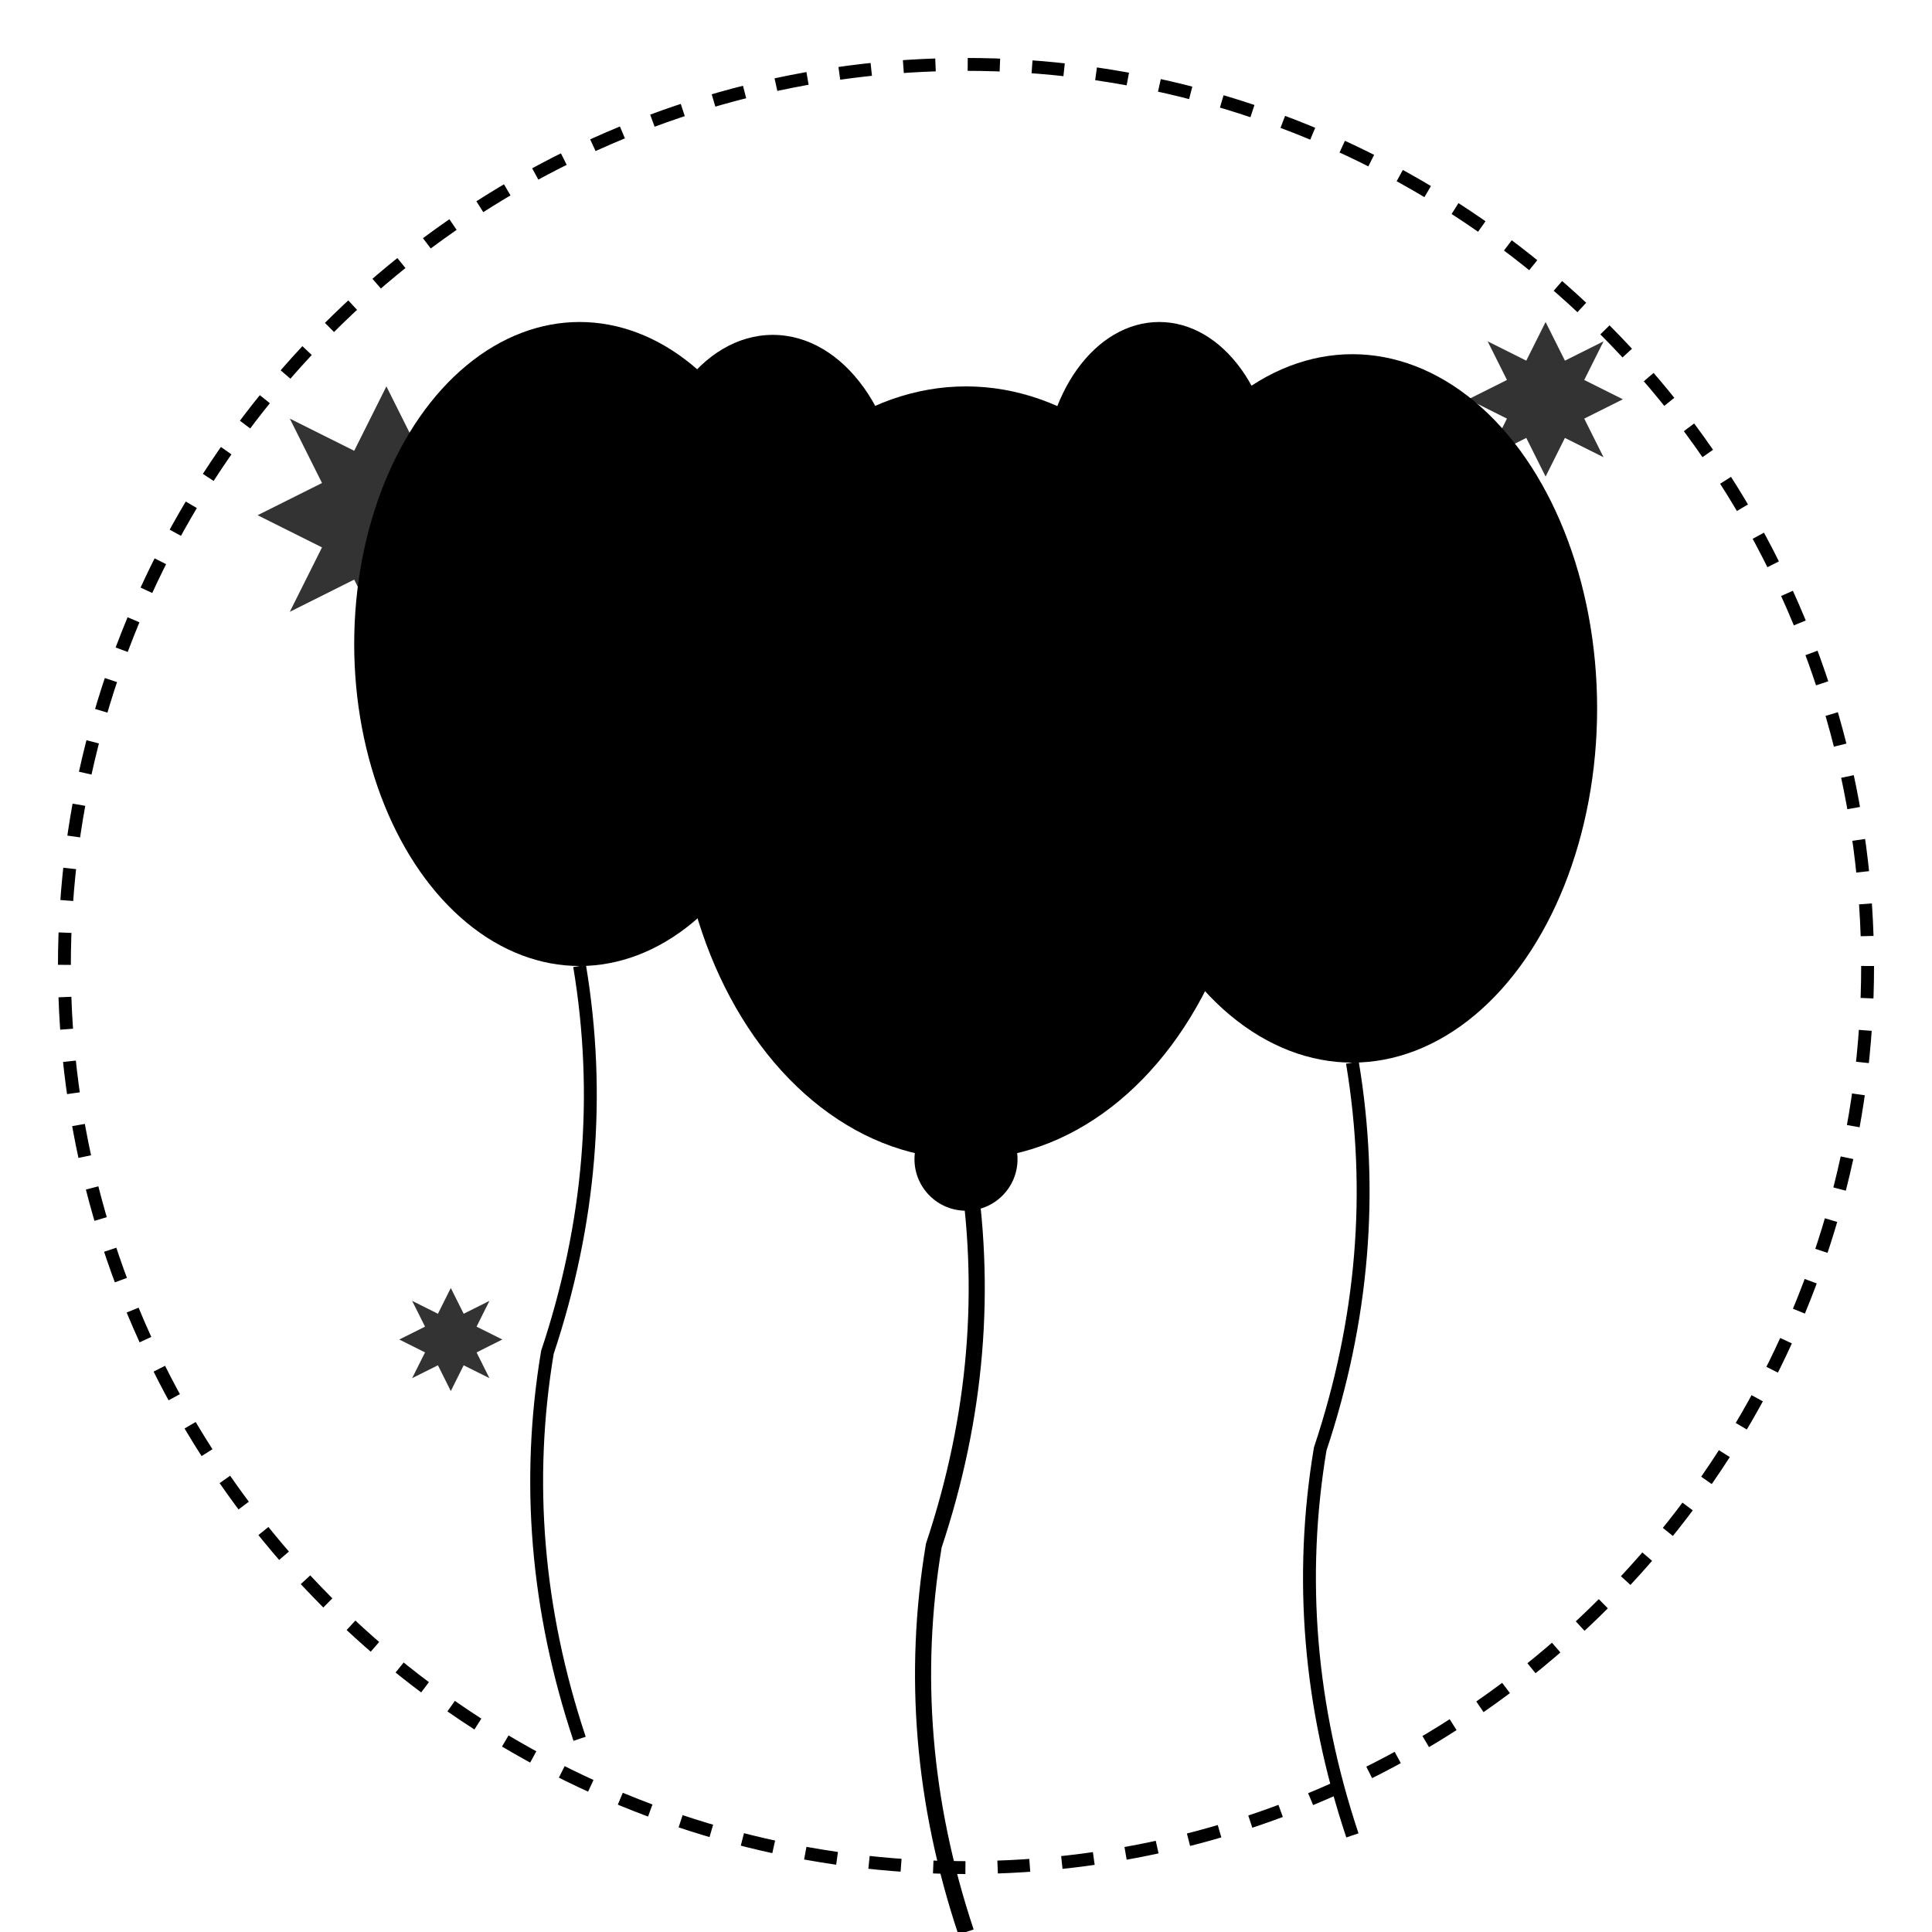 <svg viewBox="0 0 300 300" xmlns="http://www.w3.org/2000/svg">
  <defs>
    <radialGradient id="balloon1" cx="0.3" cy="0.2" r="0.8">
      <stop offset="0%" style="stop-color:hsl(122, 66%, 59%);stop-opacity:1" />
      <stop offset="100%" style="stop-color:hsl(122, 66%, 34%);stop-opacity:1" />
    </radialGradient>
    <radialGradient id="balloon2" cx="0.4" cy="0.3" r="0.7">
      <stop offset="0%" style="stop-color:hsl(122, 66%, 59%);stop-opacity:0.9" />
      <stop offset="100%" style="stop-color:hsl(122, 66%, 19%);stop-opacity:1" />
    </radialGradient>
    <radialGradient id="balloon3" cx="0.2" cy="0.25" r="0.9">
      <stop offset="0%" style="stop-color:hsl(122, 66%, 59%);stop-opacity:1" />
      <stop offset="70%" style="stop-color:hsl(122, 66%, 34%);stop-opacity:1" />
      <stop offset="100%" style="stop-color:hsl(122, 66%, 19%);stop-opacity:1" />
    </radialGradient>
    <linearGradient id="string" x1="0%" y1="0%" x2="0%" y2="100%">
      <stop offset="0%" style="stop-color:hsl(122, 66%, 19%);stop-opacity:1" />
      <stop offset="100%" style="stop-color:hsl(122, 66%, 34%);stop-opacity:0.8" />
    </linearGradient>
    <filter id="shadow" x="-20%" y="-20%" width="140%" height="140%">
      <feDropShadow dx="2" dy="4" stdDeviation="3" flood-color="hsl(122, 66%, 19%)" flood-opacity="0.3"/>
    </filter>
  </defs>
  
  <!-- Background circle -->
  <circle cx="150" cy="150" r="140" fill="none" stroke="hsl(122, 66%, 59%)" stroke-width="2" stroke-dasharray="5,5" opacity="0.3"/>
  
  <!-- Main balloon (center) -->
  <ellipse cx="150" cy="120" rx="45" ry="60" fill="url(#balloon1)" filter="url(#shadow)"/>
  <ellipse cx="140" cy="105" rx="12" ry="18" fill="hsl(122, 66%, 59%)" opacity="0.6"/>
  
  <!-- Left balloon -->
  <ellipse cx="90" cy="100" rx="35" ry="50" fill="url(#balloon2)" filter="url(#shadow)"/>
  <ellipse cx="85" cy="88" rx="8" ry="12" fill="hsl(122, 66%, 59%)" opacity="0.5"/>
  
  <!-- Right balloon -->
  <ellipse cx="210" cy="110" rx="38" ry="55" fill="url(#balloon3)" filter="url(#shadow)"/>
  <ellipse cx="202" cy="95" rx="10" ry="15" fill="hsl(122, 66%, 59%)" opacity="0.7"/>
  
  <!-- Small decorative balloons -->
  <ellipse cx="120" cy="80" rx="20" ry="28" fill="hsl(122, 66%, 34%)" opacity="0.8"/>
  <ellipse cx="180" cy="75" rx="18" ry="25" fill="hsl(122, 66%, 59%)" opacity="0.9"/>
  
  <!-- Balloon strings -->
  <path d="M90 150 Q95 180 85 210 Q80 240 90 270" stroke="url(#string)" stroke-width="2" fill="none"/>
  <path d="M150 180 Q155 210 145 240 Q140 270 150 300" stroke="url(#string)" stroke-width="2.5" fill="none"/>
  <path d="M210 165 Q215 195 205 225 Q200 255 210 285" stroke="url(#string)" stroke-width="2" fill="none"/>
  <path d="M120 108 Q125 130 115 150" stroke="url(#string)" stroke-width="1.5" fill="none"/>
  <path d="M180 100 Q185 120 175 140" stroke="url(#string)" stroke-width="1.5" fill="none"/>
  
  <!-- Decorative stars/sparkles -->
  <g fill="hsl(122, 66%, 59%)" opacity="0.8">
    <path d="M60 60 L65 70 L75 65 L70 75 L80 80 L70 85 L75 95 L65 90 L60 100 L55 90 L45 95 L50 85 L40 80 L50 75 L45 65 L55 70 Z"/>
    <path d="M240 50 L243 56 L249 53 L246 59 L252 62 L246 65 L249 71 L243 68 L240 74 L237 68 L231 71 L234 65 L228 62 L234 59 L231 53 L237 56 Z"/>
    <path d="M70 200 L72 204 L76 202 L74 206 L78 208 L74 210 L76 214 L72 212 L70 216 L68 212 L64 214 L66 210 L62 208 L66 206 L64 202 L68 204 Z"/>
  </g>
  
  <!-- Central decorative knot -->
  <circle cx="150" cy="180" r="8" fill="hsl(122, 66%, 19%)"/>
  <circle cx="150" cy="180" r="5" fill="hsl(122, 66%, 34%)"/>
  <circle cx="150" cy="180" r="2" fill="hsl(122, 66%, 59%)"/>
</svg>